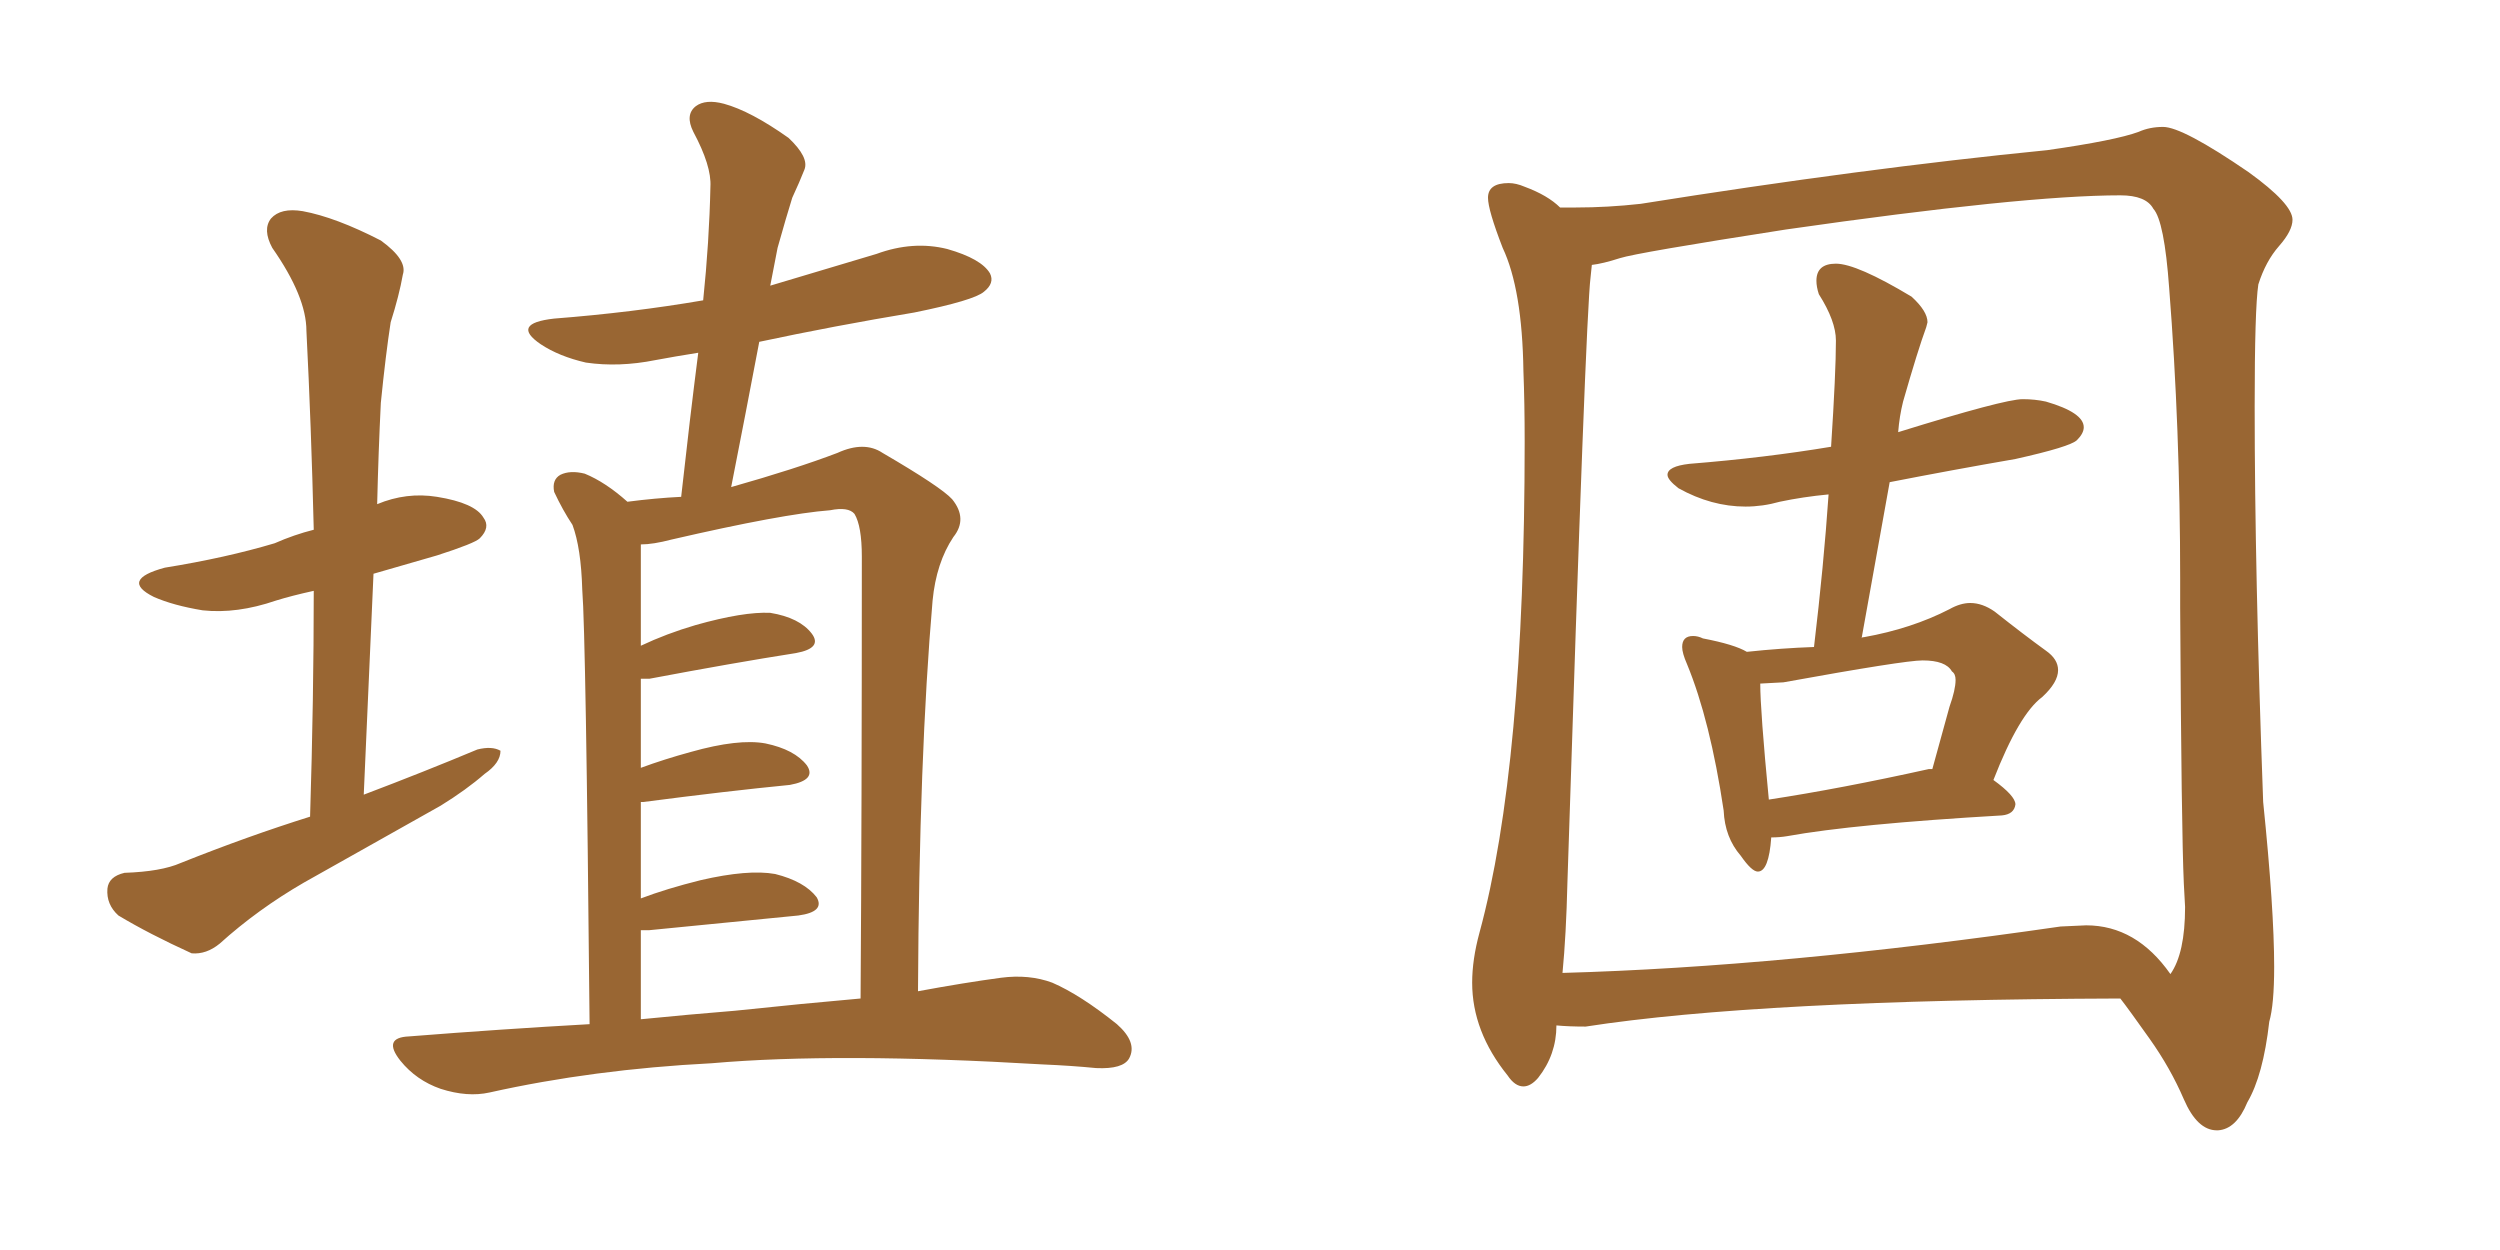 <svg xmlns="http://www.w3.org/2000/svg" xmlns:xlink="http://www.w3.org/1999/xlink" width="300" height="150"><path fill="#996633" padding="10" d="M37.21 98.00L37.21 98.00Q37.65 83.79 37.65 70.90L37.65 70.90Q35.01 71.48 33.11 72.07L33.11 72.07Q28.42 73.68 24.32 73.24L24.32 73.24Q20.80 72.66 18.46 71.63L18.46 71.63Q14.36 69.58 19.78 68.12L19.78 68.12Q27.10 66.94 32.96 65.19L32.96 65.19Q35.30 64.16 37.65 63.57L37.65 63.57Q37.35 51.12 36.77 39.70L36.77 39.70Q36.77 35.60 32.67 29.74L32.67 29.74Q31.49 27.54 32.52 26.22L32.52 26.22Q33.69 24.90 36.33 25.34L36.33 25.34Q40.28 26.07 45.70 28.86L45.70 28.86Q48.93 31.20 48.34 32.96L48.34 32.96Q47.90 35.45 46.88 38.67L46.88 38.67Q46.29 42.48 45.70 48.34L45.70 48.34Q45.41 54.20 45.26 60.50L45.26 60.50Q48.78 59.03 52.44 59.62L52.44 59.62Q56.98 60.35 58.01 62.11L58.01 62.11Q58.89 63.28 57.57 64.60L57.57 64.60Q56.98 65.19 52.44 66.65L52.44 66.65Q48.34 67.82 44.82 68.85L44.82 68.85Q44.24 81.59 43.65 95.36L43.65 95.36Q50.98 92.58 57.28 89.94L57.28 89.94Q59.03 89.50 60.06 90.09L60.06 90.09Q60.06 91.55 58.15 92.87L58.15 92.87Q55.96 94.78 52.88 96.68L52.88 96.68Q44.53 101.37 36.47 105.91L36.47 105.91Q30.91 109.13 26.37 113.23L26.37 113.23Q24.76 114.55 23.00 114.40L23.00 114.40Q17.87 112.06 14.21 109.86L14.21 109.86Q12.74 108.54 12.89 106.64L12.89 106.64Q13.04 105.18 14.94 104.74L14.94 104.74Q19.34 104.59 21.68 103.56L21.68 103.56Q29.74 100.34 37.21 98.00ZM70.75 122.90L70.75 122.90Q70.31 76.17 69.87 70.75L69.87 70.75Q69.73 65.77 68.70 62.99L68.70 62.99Q67.53 61.23 66.50 59.03L66.50 59.03Q66.21 57.57 67.24 56.98L67.24 56.98Q68.41 56.40 70.17 56.84L70.17 56.84Q72.66 57.86 75.29 60.21L75.29 60.21Q78.66 59.77 81.74 59.62L81.74 59.62Q82.76 50.39 83.79 42.33L83.79 42.33Q81.01 42.77 78.66 43.21L78.66 43.21Q74.27 44.09 70.31 43.51L70.31 43.51Q67.09 42.77 64.89 41.31L64.89 41.31Q61.23 38.82 66.50 38.23L66.50 38.23Q75.88 37.50 84.38 36.04L84.38 36.04Q85.11 29.00 85.25 22.41L85.25 22.41Q85.40 19.92 83.20 15.82L83.20 15.82Q82.18 13.77 83.50 12.74L83.50 12.74Q84.67 11.87 86.87 12.45L86.87 12.45Q90.09 13.33 94.63 16.55L94.63 16.55Q97.12 18.90 96.53 20.36L96.53 20.36Q95.95 21.83 95.07 23.73L95.07 23.73Q94.34 26.07 93.31 29.74L93.31 29.74Q92.87 31.93 92.43 34.28L92.43 34.28Q98.88 32.37 105.18 30.47L105.18 30.47Q109.57 28.86 113.67 29.88L113.67 29.88Q117.77 31.05 118.80 32.81L118.80 32.81Q119.38 33.98 118.07 35.01L118.07 35.01Q116.89 36.04 109.72 37.50L109.72 37.50Q100.05 39.11 91.11 41.02L91.11 41.02Q89.50 49.51 87.74 58.45L87.74 58.45Q95.51 56.25 100.49 54.35L100.49 54.35Q103.71 52.88 105.91 54.35L105.91 54.35Q112.94 58.45 114.26 59.91L114.26 59.91Q116.16 62.26 114.40 64.45L114.40 64.45Q112.35 67.53 111.91 72.07L111.91 72.07Q110.30 90.67 110.16 118.95L110.16 118.95Q115.72 117.92 120.12 117.33L120.12 117.33Q123.49 116.89 126.27 117.92L126.27 117.92Q129.64 119.38 134.03 122.90L134.03 122.90Q136.52 125.10 135.50 127.00L135.50 127.00Q134.77 128.32 131.54 128.17L131.54 128.17Q128.61 127.88 125.10 127.73L125.10 127.73Q100.49 126.27 85.40 127.59L85.40 127.59Q71.19 128.32 58.74 131.10L58.74 131.10Q56.10 131.69 52.88 130.66L52.88 130.66Q49.95 129.64 48.05 127.29L48.05 127.29Q45.85 124.51 49.07 124.37L49.07 124.37Q60.21 123.49 70.75 122.90ZM88.18 121.29L88.18 121.29L88.18 121.29Q96.53 120.41 103.27 119.82L103.27 119.82Q103.42 97.27 103.42 66.80L103.42 66.80Q103.42 63.13 102.54 61.67L102.54 61.67Q101.81 60.79 99.61 61.23L99.61 61.23Q93.90 61.67 80.57 64.75L80.57 64.75Q78.37 65.33 76.90 65.33L76.90 65.33Q76.90 67.53 76.90 70.61L76.90 70.61Q76.90 73.83 76.90 77.49L76.90 77.49Q79.98 76.03 83.50 75L83.50 75Q89.21 73.39 92.43 73.54L92.43 73.54Q95.95 74.12 97.41 76.03L97.41 76.03Q98.73 77.78 95.51 78.37L95.51 78.37Q88.04 79.54 77.93 81.45L77.93 81.45Q77.34 81.45 76.90 81.45L76.90 81.45Q76.90 86.72 76.90 92.14L76.90 92.14Q79.69 91.11 82.91 90.23L82.91 90.23Q88.62 88.62 91.85 89.21L91.85 89.21Q95.36 89.94 96.83 91.85L96.83 91.85Q98.00 93.60 94.78 94.19L94.78 94.19Q87.30 94.92 77.20 96.24L77.20 96.24Q77.05 96.24 76.90 96.24L76.90 96.24Q76.90 101.95 76.90 107.81L76.90 107.81Q79.98 106.64 84.08 105.62L84.08 105.62Q89.79 104.30 93.02 104.88L93.02 104.88Q96.53 105.76 98.00 107.67L98.00 107.67Q99.02 109.42 95.80 109.86L95.80 109.86Q88.18 110.60 77.93 111.62L77.93 111.62Q77.34 111.62 76.90 111.62L76.90 111.62Q76.90 116.89 76.90 122.31L76.90 122.31Q82.76 121.73 88.18 121.29ZM212.26 95.95L212.26 95.95Q220.90 94.63 231.45 92.29L231.45 92.29L231.88 92.29L233.94 84.81Q234.67 82.76 234.67 81.59L234.67 81.59Q234.67 80.86 234.23 80.57L234.23 80.57Q233.50 79.25 230.71 79.25L230.71 79.25Q228.52 79.25 214.01 81.88L214.01 81.88L211.23 82.03Q211.23 85.25 212.26 95.95ZM226.76 57.86L223.39 76.61Q223.39 76.46 223.68 76.46L223.68 76.46Q229.39 75.44 233.94 73.10L233.94 73.10Q235.25 72.36 236.43 72.36L236.43 72.36Q237.89 72.36 239.36 73.39L239.36 73.39Q242.87 76.17 245.51 78.08L245.51 78.08Q246.97 79.10 246.97 80.42L246.97 80.42Q246.97 81.88 245.07 83.64L245.07 83.64Q242.29 85.69 239.21 93.60L239.21 93.60Q241.85 95.51 241.85 96.53L241.85 96.53Q241.70 97.71 240.23 97.85L240.23 97.85Q222.51 98.88 214.45 100.34L214.45 100.34Q213.57 100.49 212.55 100.49L212.55 100.49Q212.26 104.59 210.94 104.59L210.94 104.59Q210.21 104.59 208.89 102.69L208.89 102.69Q206.98 100.49 206.84 97.27L206.84 97.27Q205.22 86.43 202.44 79.69L202.44 79.69Q201.86 78.37 201.86 77.64L201.86 77.64Q201.86 76.32 203.17 76.32L203.17 76.32Q203.76 76.32 204.35 76.61L204.35 76.61Q208.15 77.34 209.62 78.22L209.62 78.22Q213.72 77.78 217.68 77.64L217.68 77.64Q218.85 67.82 219.43 59.33L219.43 59.33Q216.36 59.62 213.57 60.21L213.57 60.21Q211.52 60.79 209.47 60.79L209.47 60.79Q205.37 60.79 201.42 58.59L201.42 58.59Q200.10 57.57 200.10 56.98L200.10 56.98Q200.10 55.96 202.73 55.66L202.73 55.66Q211.82 54.93 219.73 53.61L219.73 53.61Q220.31 44.68 220.31 40.87L220.31 40.87Q220.31 38.53 218.26 35.30L218.26 35.30Q217.97 34.42 217.97 33.69L217.97 33.69Q217.97 31.64 220.31 31.64L220.31 31.64Q222.80 31.64 229.39 35.60L229.39 35.60Q231.30 37.35 231.30 38.67L231.30 38.67L231.15 39.26Q230.13 42.04 228.37 48.19L228.37 48.19Q227.93 49.95 227.78 51.86L227.78 51.86Q240.53 47.90 242.72 47.90L242.72 47.90Q244.19 47.90 245.51 48.19L245.51 48.19Q250.05 49.51 250.05 51.27L250.05 51.27Q250.05 52.00 249.24 52.81Q248.44 53.61 241.85 55.08L241.85 55.08Q234.23 56.40 226.76 57.86L226.76 57.86ZM260.45 116.89L260.45 116.89Q262.21 114.40 262.21 108.84L262.21 108.84L262.06 106.05Q261.77 99.76 261.62 72.95L261.62 72.95L261.62 69.43Q261.62 51.42 260.30 34.57L260.30 34.57Q259.72 26.51 258.40 25.05L258.40 25.05Q257.52 23.44 254.44 23.44L254.44 23.44Q242.87 23.44 214.31 27.54L214.31 27.54Q196.44 30.32 194.38 30.98Q192.33 31.64 191.02 31.79L191.02 31.79L190.87 33.25Q190.28 37.79 188.09 105.91L188.09 105.91Q187.94 112.21 187.50 116.75L187.50 116.75Q213.87 116.02 247.27 111.18L247.27 111.18L250.34 111.04Q256.35 111.04 260.45 116.89ZM266.16 135.64L266.16 135.64L266.02 135.64Q263.67 135.64 262.06 131.91Q260.45 128.17 257.96 124.66Q255.47 121.14 254.44 119.82L254.44 119.82Q211.08 119.97 190.28 123.19L190.28 123.19Q188.23 123.19 186.77 123.05L186.77 123.05Q186.77 126.56 184.57 129.35L184.57 129.35Q183.69 130.37 182.81 130.37L182.81 130.37Q181.79 130.37 180.91 129.05L180.91 129.05Q176.66 123.78 176.66 117.92L176.66 117.92Q176.66 115.14 177.54 111.91L177.54 111.91Q182.96 91.99 182.96 53.03L182.96 53.03Q182.96 48.34 182.81 44.53L182.81 44.53Q182.67 34.72 180.32 29.74L180.32 29.74Q178.56 25.20 178.56 23.73L178.56 23.73Q178.56 21.97 181.05 21.97L181.05 21.97Q181.93 21.97 182.96 22.41L182.96 22.41Q185.74 23.44 187.21 24.90L187.21 24.90L189.11 24.90Q192.92 24.90 196.88 24.46L196.88 24.46Q223.54 20.21 245.65 18.02L245.65 18.02Q253.86 16.85 256.64 15.82L256.64 15.82Q257.96 15.23 259.57 15.23L259.57 15.23Q261.91 15.23 269.82 20.65L269.82 20.65Q275.10 24.46 275.10 26.37L275.10 26.37Q275.10 27.69 273.49 29.52Q271.88 31.35 271.00 34.13L271.00 34.13Q270.56 37.06 270.56 48.78L270.56 48.78Q270.56 68.55 271.58 96.24L271.58 96.24Q272.90 109.13 272.90 116.02L272.90 116.02Q272.90 120.56 272.31 122.61L272.31 122.61Q271.58 129.05 269.68 132.28L269.68 132.28Q268.36 135.50 266.16 135.64Z"/></svg>